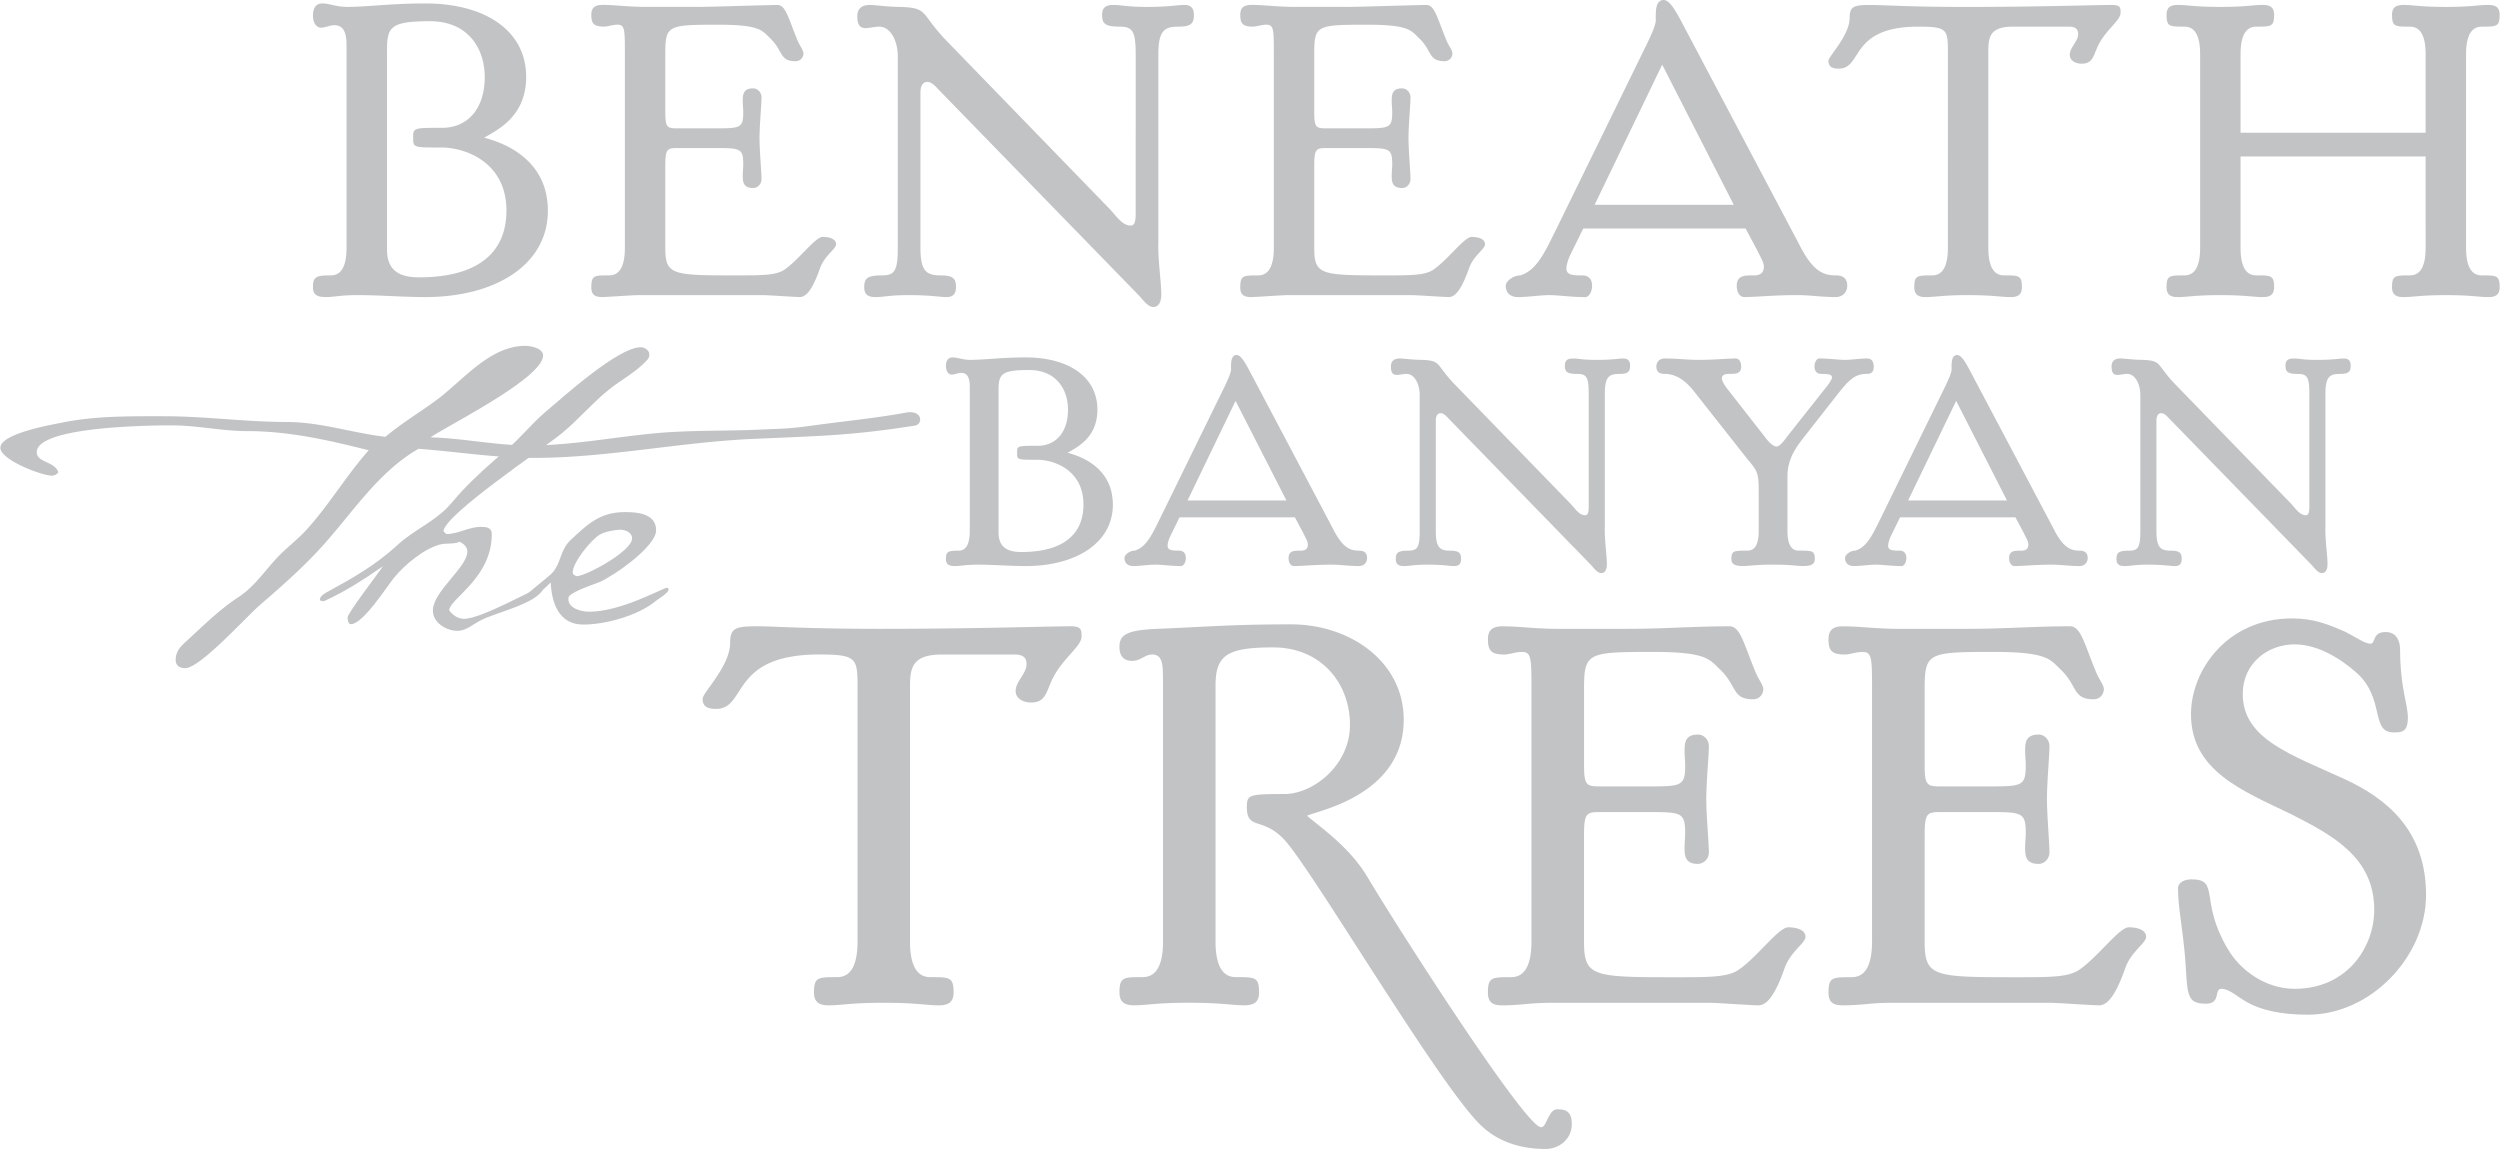 <svg xmlns="http://www.w3.org/2000/svg" width="2500" height="1149" viewBox="0 0 87.874 40.399"><path d="M12.171 1.597c0-.452-.104-.711-.434-.711-.138 0-.33.087-.451.087-.226 0-.295-.244-.295-.418 0-.224.069-.434.329-.434.243 0 .504.122.868.122.711 0 1.527-.122 2.759-.122 2.048 0 3.54.92 3.54 2.586 0 1.388-1.006 1.857-1.475 2.134.607.156 2.238.712 2.238 2.568 0 1.908-1.856 3.036-4.303 3.036-.815 0-1.597-.069-2.395-.069-.573 0-.833.069-1.11.069-.312 0-.451-.087-.451-.346 0-.365.104-.417.625-.417.278 0 .555-.174.555-.973V1.597zm1.423 7.183c0 .781.503.971 1.128.971 2.082 0 3.071-.884 3.071-2.342 0-1.787-1.562-2.222-2.255-2.222-.938 0-1.006 0-1.024-.243v-.172c0-.278.087-.278 1.024-.278.85 0 1.492-.625 1.492-1.787 0-.989-.573-1.961-1.926-1.961-1.405 0-1.51.208-1.51 1.042V8.78zM24.542.244c.955-.017 1.857-.052 2.776-.07.295 0 .382.452.711 1.25.07.173.208.346.208.45a.274.274 0 0 1-.277.278c-.573 0-.434-.363-.885-.799-.294-.277-.347-.484-1.822-.484-1.804 0-1.874.017-1.874 1.041v2.013c0 .59.069.59.485.59h1.215c.937 0 1.041 0 1.041-.572 0-.123-.017-.244-.017-.382 0-.208 0-.452.364-.452.156 0 .295.139.295.312 0 .26-.07.972-.07 1.44 0 .434.07 1.18.07 1.439 0 .174-.139.313-.295.313-.364 0-.364-.244-.364-.452 0-.138.017-.26.017-.381 0-.573-.104-.573-1.041-.573h-1.215c-.416 0-.485 0-.485.641V8.71c0 .955.226.973 2.464.973.954 0 1.44 0 1.735-.209.503-.347 1.076-1.145 1.336-1.145.19 0 .469.052.469.26 0 .173-.417.399-.573.868-.295.833-.521.988-.711.988-.417-.018-.851-.052-1.267-.069h-4.424c-.417.017-.816.051-1.232.069-.26 0-.398-.069-.398-.346 0-.417.104-.417.624-.417.278 0 .556-.174.556-.973v-6.8c0-.868 0-1.041-.261-1.041-.173 0-.347.068-.468.068-.364 0-.451-.104-.451-.417 0-.26.139-.347.398-.347.434 0 .902.07 1.544.07h1.822v.002zM40.714 8.52c-.018.607.104 1.405.104 1.839 0 .243-.086.435-.277.435-.208 0-.382-.278-.539-.435L33.045 3.21c-.122-.122-.278-.33-.452-.33-.19 0-.243.191-.243.381V8.71c0 .799.192.973.695.973.451 0 .555.104.555.417 0 .259-.139.346-.33.346-.261 0-.521-.069-1.336-.069-.711 0-.85.069-1.162.069-.261 0-.399-.087-.399-.346 0-.313.104-.417.625-.417.451 0 .555-.174.555-.973V1.978c0-.521-.242-1.041-.658-1.041-.14 0-.365.053-.469.053-.208 0-.296-.121-.296-.417 0-.312.208-.399.435-.399.208 0 .625.07 1.145.07.955.052.608.225 1.631 1.266l5.674 5.849c.226.243.434.572.729.572.174 0 .174-.261.174-.469V1.909c0-.798-.104-.972-.556-.972-.521 0-.625-.104-.625-.417 0-.26.139-.347.399-.346.313 0 .452.069 1.163.069.815 0 1.076-.069 1.336-.07.191 0 .33.087.33.347 0 .312-.104.417-.556.417-.503 0-.694.174-.694.972V8.52h-.001zM47.36.244c.954-.017 1.857-.052 2.777-.07.294 0 .38.452.709 1.25.07.173.209.346.209.45a.274.274 0 0 1-.277.278c-.573 0-.434-.363-.886-.799-.294-.277-.346-.484-1.821-.484-1.806 0-1.875.017-1.875 1.041v2.013c0 .59.068.59.486.59h1.214c.937 0 1.042 0 1.042-.572 0-.123-.018-.244-.018-.382 0-.208 0-.452.365-.452.156 0 .295.139.295.312 0 .26-.07.972-.07 1.44 0 .434.07 1.18.07 1.439 0 .174-.139.313-.295.313-.365 0-.365-.244-.365-.452 0-.138.018-.26.018-.381 0-.573-.104-.573-1.042-.573h-1.214c-.417 0-.486 0-.486.641V8.71c0 .955.226.973 2.464.973.955 0 1.44 0 1.735-.209.505-.347 1.077-1.144 1.336-1.144.192 0 .47.052.47.26 0 .173-.417.399-.572.868-.295.833-.521.988-.712.988-.416-.018-.851-.052-1.266-.069h-4.426c-.417.017-.814.051-1.231.069-.261 0-.399-.069-.399-.346 0-.417.104-.417.625-.417.277 0 .555-.174.555-.973V1.909c0-.868 0-1.041-.26-1.041-.174 0-.348.068-.469.068-.364 0-.451-.104-.451-.417 0-.26.139-.347.399-.347.434 0 .902.07 1.544.07h1.822v.002zM63.236 8.572c.468.938.832 1.111 1.302 1.111.225 0 .398.086.398.363 0 .209-.138.399-.416.399-.487 0-.885-.069-1.354-.069-.798 0-1.475.069-1.838.069-.192 0-.277-.19-.277-.399 0-.381.312-.363.607-.363.26 0 .346-.122.346-.313 0-.156-.156-.399-.225-.555l-.417-.78h-5.708l-.383.78c-.155.295-.209.502-.209.625 0 .226.209.244.573.244.174 0 .33.104.33.363 0 .225-.122.435-.294.399-.4 0-.92-.069-1.198-.069-.364 0-.746.069-1.11.069-.276 0-.434-.155-.434-.399 0-.156.26-.363.504-.363.606-.174.9-.886 1.283-1.648l3.193-6.525c.139-.295.26-.555.295-.763.001-.28-.035-.748.278-.748.209 0 .417.382.59.695l4.164 7.877zM58.43 2.273l-2.376 4.928h4.893L58.43 2.273zM69.897 8.71c0 .799.278.973.556.973.521 0 .624 0 .624.417 0 .259-.139.346-.399.346-.346 0-.59-.069-1.51-.069-.884 0-1.127.069-1.474.069-.26 0-.4-.087-.4-.346 0-.417.104-.417.625-.417.278 0 .556-.174.556-.973V1.874c0-.833 0-.937-1.042-.937-2.43 0-1.943 1.476-2.794 1.476-.242 0-.363-.07-.363-.277 0-.157.745-.886.745-1.51 0-.417.157-.452.764-.451.399 0 1.353.069 3.298.069 2.568 0 4.58-.069 5.17-.07.294 0 .294.105.294.278 0 .244-.433.539-.711 1.006-.26.434-.208.781-.66.781-.208 0-.416-.104-.416-.312 0-.26.294-.469.294-.729 0-.156-.068-.261-.329-.261h-1.961c-.85 0-.868.399-.868.937V8.71h.001zM86.694 8.71c0 .799.278.973.556.973.521 0 .625 0 .625.417 0 .259-.14.346-.399.346-.348 0-.591-.069-1.493-.069-.901 0-1.144.069-1.492.069-.26 0-.4-.087-.4-.346 0-.417.105-.417.625-.417.278 0 .556-.174.556-.973V5.501h-6.507V8.71c0 .799.277.973.556.973.52 0 .624 0 .624.417 0 .259-.139.346-.399.346-.347 0-.589-.069-1.493-.069-.902 0-1.145.069-1.492.069-.26 0-.398-.087-.398-.346 0-.417.104-.417.625-.417.278 0 .556-.174.556-.973V1.909c0-.798-.277-.972-.556-.972-.52 0-.625 0-.625-.417 0-.26.138-.347.398-.346.347 0 .59.069 1.492.069.904 0 1.146-.069 1.493-.07.26 0 .399.087.399.347 0 .417-.104.417-.624.417-.279 0-.556.174-.556.972v2.759h6.507V1.909c0-.798-.278-.972-.556-.972-.52 0-.625 0-.625-.417 0-.26.14-.347.4-.346.348 0 .591.069 1.492.069.902 0 1.145-.069 1.493-.07.259 0 .399.087.399.347 0 .417-.104.417-.625.417-.277 0-.556.174-.556.972V8.71zM34.085 13.615c0-.321-.074-.505-.309-.505-.099 0-.234.062-.32.062-.16 0-.209-.173-.209-.297 0-.159.049-.308.235-.308.172 0 .357.086.616.086.505 0 1.084-.086 1.96-.086 1.455 0 2.514.654 2.514 1.837 0 .987-.715 1.319-1.047 1.516.432.111 1.59.506 1.59 1.825 0 1.356-1.319 2.158-3.057 2.158-.58 0-1.135-.049-1.702-.049-.407 0-.592.049-.789.049-.223 0-.321-.061-.321-.247 0-.259.074-.295.444-.295.197 0 .394-.123.394-.691v-5.055h.001zm1.011 5.103c0 .556.358.691.802.691 1.479 0 2.183-.629 2.183-1.665 0-1.269-1.109-1.578-1.604-1.578-.665 0-.715 0-.728-.172v-.123c0-.197.062-.197.728-.197.604 0 1.061-.444 1.061-1.271 0-.703-.406-1.393-1.369-1.393-.999 0-1.073.147-1.073.739v4.969zM46.845 18.571c.333.667.592.79.924.79.162 0 .284.061.284.259 0 .148-.098.283-.295.283-.345 0-.628-.049-.961-.049-.567 0-1.048.049-1.307.049-.136 0-.197-.135-.197-.283 0-.272.222-.259.432-.259.185 0 .246-.086.246-.222 0-.111-.11-.284-.16-.395l-.295-.555h-4.057l-.271.555c-.111.21-.148.357-.148.443 0 .16.148.173.407.173.124 0 .234.074.234.259 0 .16-.086.309-.209.283-.284 0-.654-.049-.851-.049-.259 0-.531.049-.79.049-.197 0-.308-.112-.308-.283 0-.111.185-.259.358-.259.431-.123.641-.628.912-1.171l2.269-4.635c.099-.21.185-.395.209-.542 0-.197-.024-.53.197-.53.148 0 .296.271.419.493l2.958 5.596zm-3.416-4.476l-1.688 3.502h3.477l-1.789-3.502zM56.411 18.534c-.012.432.074 1 .074 1.308 0 .172-.062.308-.196.308-.149 0-.272-.197-.383-.308l-4.943-5.081c-.086-.086-.198-.234-.32-.234-.137 0-.173.136-.173.272v3.871c0 .568.135.691.493.691.319 0 .395.074.395.295 0 .186-.1.247-.234.247-.186 0-.368-.049-.949-.049-.505 0-.604.049-.828.049-.184 0-.284-.061-.284-.247 0-.222.075-.295.445-.295.32 0 .395-.123.395-.691v-4.783c0-.371-.172-.741-.469-.741-.098 0-.259.037-.332.037-.148 0-.21-.086-.21-.295 0-.222.148-.284.309-.284.146 0 .443.049.814.049.677.037.431.161 1.158.901l4.032 4.155c.159.173.308.407.517.407.124 0 .124-.186.124-.333v-3.945c0-.567-.073-.69-.396-.69-.369 0-.442-.073-.442-.296 0-.185.099-.247.283-.247.222 0 .321.049.827.049.58 0 .764-.049.949-.049.136 0 .234.062.234.247 0 .223-.073.296-.395.296-.357 0-.493.124-.493.69v4.696h-.002zM62.835 18.669c0 .568.197.691.394.691.468 0 .567 0 .567.295 0 .186-.135.247-.407.247-.246 0-.419-.049-1.048-.049-.653 0-.826.049-1.072.049-.272 0-.407-.061-.407-.247 0-.295.098-.295.567-.295.197 0 .394-.123.394-.691v-1.368c0-.703-.048-.74-.407-1.171l-1.885-2.392c-.309-.382-.63-.592-1.024-.592-.16 0-.283-.061-.283-.258 0-.148.099-.284.294-.284.444 0 .778.049 1.184.049.568 0 1.048-.049 1.307-.049.137 0 .198.136.198.284 0 .271-.223.258-.431.258-.186 0-.248.062-.248.161s.124.284.234.42l1.282 1.639c.099.136.273.333.407.333.124 0 .283-.234.408-.395l1.306-1.652c.135-.16.234-.32.234-.382 0-.111-.148-.124-.382-.124-.123 0-.233-.073-.233-.258 0-.16.086-.309.208-.284.284 0 .654.049.851.049.259 0 .531-.049.79-.049.16 0 .234.112.234.284 0 .247-.136.258-.284.258-.383.013-.591.223-.937.653l-1.209 1.542c-.259.333-.603.764-.603 1.392v1.936h.001zM72.181 18.571c.333.667.591.79.925.79.16 0 .284.061.284.259 0 .148-.1.283-.297.283-.345 0-.629-.049-.961-.049-.568 0-1.048.049-1.307.049-.136 0-.198-.135-.198-.283 0-.272.222-.259.433-.259.183 0 .245-.086.245-.222 0-.111-.11-.284-.159-.395l-.296-.555h-4.057l-.272.555c-.11.21-.147.357-.147.443 0 .16.147.173.408.173.122 0 .233.074.233.259 0 .16-.086.309-.208.283-.286 0-.655-.049-.851-.049-.259 0-.531.049-.79.049-.197 0-.308-.112-.308-.283 0-.111.186-.259.358-.259.432-.123.641-.628.912-1.171l2.269-4.635c.097-.21.184-.395.208-.542 0-.197-.024-.53.198-.53.147 0 .295.271.418.493l2.96 5.596zm-3.415-4.476l-1.69 3.502h3.477l-1.787-3.502zM81.748 18.534c-.012.432.075 1 .075 1.308 0 .172-.062.308-.198.308-.147 0-.271-.197-.381-.308l-4.943-5.081c-.087-.086-.199-.234-.322-.234-.135 0-.172.136-.172.272v3.871c0 .568.137.691.495.691.32 0 .394.074.394.295 0 .186-.099.247-.234.247-.186 0-.37-.049-.95-.049-.505 0-.604.049-.825.049-.186 0-.285-.061-.285-.247 0-.222.074-.295.444-.295.321 0 .395-.123.395-.691v-4.783c0-.371-.173-.741-.469-.741-.098 0-.258.037-.333.037-.147 0-.209-.086-.209-.295 0-.222.147-.284.308-.284.149 0 .444.049.813.049.678.037.432.161 1.159.901l4.031 4.155c.16.173.308.407.518.407.124 0 .124-.186.124-.333v-3.945c0-.567-.073-.69-.394-.69-.371 0-.444-.073-.444-.296 0-.185.098-.247.284-.247.221 0 .321.049.825.049.58 0 .765-.049.949-.049.136 0 .234.062.234.247 0 .223-.073.296-.395.296-.356 0-.493.124-.493.69v4.696h-.001zM31.983 33.096c0 1.036.36 1.261.721 1.261.676 0 .811 0 .811.54 0 .338-.18.451-.518.451-.451 0-.766-.09-1.959-.09-1.148 0-1.463.09-1.914.09-.337 0-.517-.113-.517-.451 0-.54.135-.54.81-.54.361 0 .721-.225.721-1.261v-8.869c0-1.081 0-1.215-1.351-1.215-3.151 0-2.521 1.913-3.624 1.913-.315 0-.473-.091-.473-.361 0-.202.968-1.148.968-1.958 0-.541.202-.586.99-.586.518 0 1.756.09 4.277.09 3.332 0 5.943-.09 6.708-.09.382 0 .382.135.382.36 0 .316-.562.699-.923 1.307-.338.562-.271 1.013-.855 1.013-.27 0-.54-.136-.54-.405 0-.338.383-.607.383-.945 0-.203-.091-.337-.428-.337h-2.544c-1.104 0-1.126.517-1.126 1.215v8.868h.001zM40.877 23.867c0-.518-.022-.855-.383-.855-.248 0-.405.224-.697.224-.383 0-.45-.271-.45-.496 0-.427.271-.585 1.328-.63 1.711-.068 2.589-.158 4.705-.158 2.071 0 3.962 1.307 3.962 3.354 0 2.701-3.152 3.22-3.399 3.377.495.427 1.49 1.093 2.122 2.151 1.153 1.935 5.564 8.799 6.104 8.799.136 0 .181-.225.294-.405.066-.112.135-.225.292-.225.293 0 .496.09.496.518 0 .539-.45.877-.923.877-1.014 0-1.778-.338-2.297-.856-1.463-1.417-5.885-8.924-6.875-10.004-.766-.833-1.329-.337-1.329-1.148 0-.45.045-.472 1.374-.472 1.035-.045 2.251-1.059 2.251-2.431 0-1.464-1.013-2.724-2.702-2.724-1.621 0-2.025.27-2.025 1.351v8.981c0 1.036.36 1.261.72 1.261.675 0 .811 0 .811.54 0 .338-.18.451-.518.451-.45 0-.765-.09-1.959-.09-1.147 0-1.463.09-1.913.09-.337 0-.518-.113-.518-.451 0-.54.135-.54.81-.54.36 0 .721-.225.721-1.261v-9.228h-.002z" fill="#c1c3c5"/><path d="M57.19 22.11c.653 0 1.238-.022 1.824-.045.585-.022 1.171-.045 1.779-.045.382 0 .495.586.922 1.621.09.226.27.451.27.586 0 .18-.135.36-.359.36-.743 0-.564-.472-1.149-1.035-.382-.36-.451-.63-2.363-.63-2.342 0-2.432.022-2.432 1.351v2.611c0 .766.09.766.63.766h1.578c1.214 0 1.348 0 1.348-.743 0-.158-.021-.315-.021-.495 0-.271 0-.585.471-.585.204 0 .384.18.383.405 0 .338-.091 1.261-.091 1.869 0 .563.091 1.531.091 1.869a.4.4 0 0 1-.384.405c-.471 0-.471-.315-.471-.585 0-.179.021-.338.021-.495 0-.743-.134-.743-1.348-.743h-1.578c-.541 0-.63 0-.63.833v3.714c0 1.239.292 1.261 3.196 1.261 1.238 0 1.869 0 2.251-.27.653-.45 1.396-1.486 1.733-1.486.248 0 .607.068.607.336 0 .226-.539.519-.743 1.126-.381 1.08-.675 1.283-.923 1.283-.54-.022-1.103-.067-1.643-.09h-5.74a8.9 8.9 0 0 0-.788.045c-.27.023-.54.045-.811.045-.337 0-.518-.09-.518-.451 0-.54.136-.54.811-.54.359 0 .72-.225.72-1.261v-8.824c0-1.126 0-1.351-.335-1.351-.227 0-.45.091-.61.091-.472 0-.585-.136-.585-.542 0-.337.18-.45.518-.45.562 0 1.171.09 2.004.09h2.365v-.001zM69.165 22.11c.652 0 1.238-.022 1.823-.045.584-.022 1.17-.045 1.778-.045.383 0 .496.586.923 1.621.091.226.27.451.27.586 0 .18-.135.36-.36.36-.741 0-.562-.472-1.148-1.035-.382-.36-.449-.63-2.363-.63-2.34 0-2.43.022-2.43 1.351v2.611c0 .766.09.766.629.766h1.575c1.216 0 1.351 0 1.351-.743 0-.158-.022-.315-.022-.495 0-.271 0-.585.474-.585.201 0 .381.18.381.405 0 .338-.088 1.261-.088 1.869 0 .563.088 1.531.088 1.869 0 .225-.18.405-.381.405-.474 0-.474-.315-.474-.585 0-.179.022-.338.022-.495 0-.743-.135-.743-1.351-.743h-1.575c-.54 0-.629 0-.629.833v3.714c0 1.239.293 1.261 3.195 1.261 1.239 0 1.869 0 2.251-.27.653-.45 1.396-1.486 1.733-1.486.249 0 .608.068.608.336 0 .226-.542.519-.742 1.126-.384 1.08-.676 1.283-.924 1.283-.541-.022-1.104-.067-1.644-.09h-5.741a8.9 8.9 0 0 0-.787.045 9.627 9.627 0 0 1-.81.045c-.338 0-.52-.09-.52-.451 0-.54.135-.54.812-.54.359 0 .719-.225.719-1.261v-8.824c0-1.126 0-1.351-.337-1.351-.226 0-.45.091-.607.091-.475 0-.587-.136-.587-.542 0-.337.181-.45.52-.45.562 0 1.169.09 2.002.09h2.366v-.001zM32.161 14.964c-2.257.353-3.296.36-5.569.463-2.627.101-5.221.673-7.848.673-1.347 0-2.694-.219-4.042-.32-1.465.841-2.374 2.34-3.503 3.554-.639.689-1.347 1.312-2.07 1.935-.489.422-2.106 2.224-2.629 2.224-.185 0-.336-.083-.336-.286 0-.32.185-.488.404-.689.589-.539 1.145-1.096 1.818-1.533.589-.388.959-.994 1.448-1.483.304-.302.657-.572.943-.891.792-.877 1.398-1.904 2.173-2.779-1.397-.354-2.812-.674-4.261-.674-.893 0-1.769-.202-2.66-.202-.725 0-4.75.034-4.75.943 0 .37.641.319.759.708a.29.29 0 0 1-.22.118C1.449 16.724 0 16.167 0 15.747c0-.506 1.785-.809 2.19-.893 1.179-.235 2.374-.219 3.57-.219 1.448 0 2.864.202 4.311.202 1.179 0 2.308.388 3.47.522.572-.488 1.212-.859 1.818-1.312.926-.692 1.853-1.887 3.098-1.887.186 0 .624.084.624.337 0 .791-3.25 2.408-3.958 2.88 1.163.033 2.308.286 3.47.286 1.516 0 3.014-.304 4.53-.438 1.179-.101 2.341-.067 3.52-.117 1.128-.051 1.021-.024 2.133-.176 1.01-.135 2.038-.236 3.048-.422.606-.118.623.404.337.454z" fill="#c1c3c5"/><path d="M22.718 12.681c-.371.405-.893.673-1.314 1.012-.589.471-1.078 1.06-1.651 1.531-.673.557-4.108 2.847-4.176 3.453l.101.1c.422 0 .792-.252 1.213-.252.186 0 .388.017.388.252 0 1.55-1.482 2.275-1.499 2.679.118.168.303.302.522.302.64 0 2.525-1.111 2.745-1.111.033 0 .05.018.05.034-.202.539-1.701.859-2.206 1.128-.27.136-.505.371-.825.371-.388 0-.859-.287-.859-.707 0-.691 1.212-1.516 1.212-2.088 0-.152-.134-.271-.27-.337-.219.101-.472.034-.707.101-.556.152-1.229.708-1.6 1.163-.27.336-1.095 1.634-1.516 1.634-.102 0-.118-.169-.118-.236 0-.152 1.077-1.55 1.247-1.803-.657.455-1.331.892-2.072 1.229-.034 0-.151 0-.151-.051 0-.134.219-.252.32-.303.893-.488 1.65-.925 2.408-1.616.521-.488 1.195-.776 1.7-1.265.203-.2.371-.42.556-.621.506-.54 1.062-1.028 1.617-1.499.471-.404.842-.876 1.313-1.281.657-.556 2.576-2.291 3.367-2.291.136 0 .304.102.304.253.002.103-.032.151-.099.219z" fill="#c1c3c5"/><path d="M23.038 21.135c-.607.504-1.752.825-2.543.825-.859 0-1.111-.757-1.145-1.481-.202.202-.64.623-.943.623-.017 0-.034 0-.034-.033 0-.118.91-.775 1.062-.96.286-.354.252-.773.605-1.111.607-.572 1.045-.993 1.92-.993.438 0 1.096.05 1.096.64 0 .572-1.482 1.599-1.988 1.819-.252.101-.875.303-1.061.488-.034.034-.034.067-.034.118 0 .32.455.438.725.438 1.145 0 2.592-.841 2.745-.841.034 0 .05.033.05.067-.001.116-.355.318-.455.401zm-1.23-2.51c-.202 0-.556.067-.724.169-.304.168-.96.977-.96 1.33 0 .085.067.101.135.135.32 0 1.953-.875 1.953-1.331 0-.201-.235-.303-.404-.303zM81.142 35.677c-1.025 0-1.639-.182-2.049-.387-.41-.205-.706-.523-1.001-.523-.273 0 0 .523-.547.523-.706 0-.637-.341-.729-1.616-.091-1.07-.25-1.776-.25-2.437 0-.228.25-.319.478-.319 1.002 0 .273.751 1.252 2.414.433.774 1.343 1.435 2.368 1.435 1.844 0 2.801-1.457 2.801-2.778 0-1.844-1.458-2.619-2.937-3.37-1.708-.82-3.506-1.525-3.506-3.506 0-1.548 1.275-3.369 3.551-3.369.751 0 1.275.205 1.89.478.433.228.683.41.865.41.205 0 .045-.41.546-.41.25 0 .501.16.501.638 0 1.298.273 1.913.273 2.368 0 .524-.228.524-.501.524-.819 0-.296-1.161-1.275-2.072-.159-.136-1.116-1.024-2.208-1.024-.888 0-1.821.615-1.821 1.753 0 1.571 1.685 2.118 3.575 2.982 1.48.683 2.869 1.799 2.869 4.076-.001 2.184-1.959 4.21-4.145 4.21z" fill="#c1c3c5"/></svg>